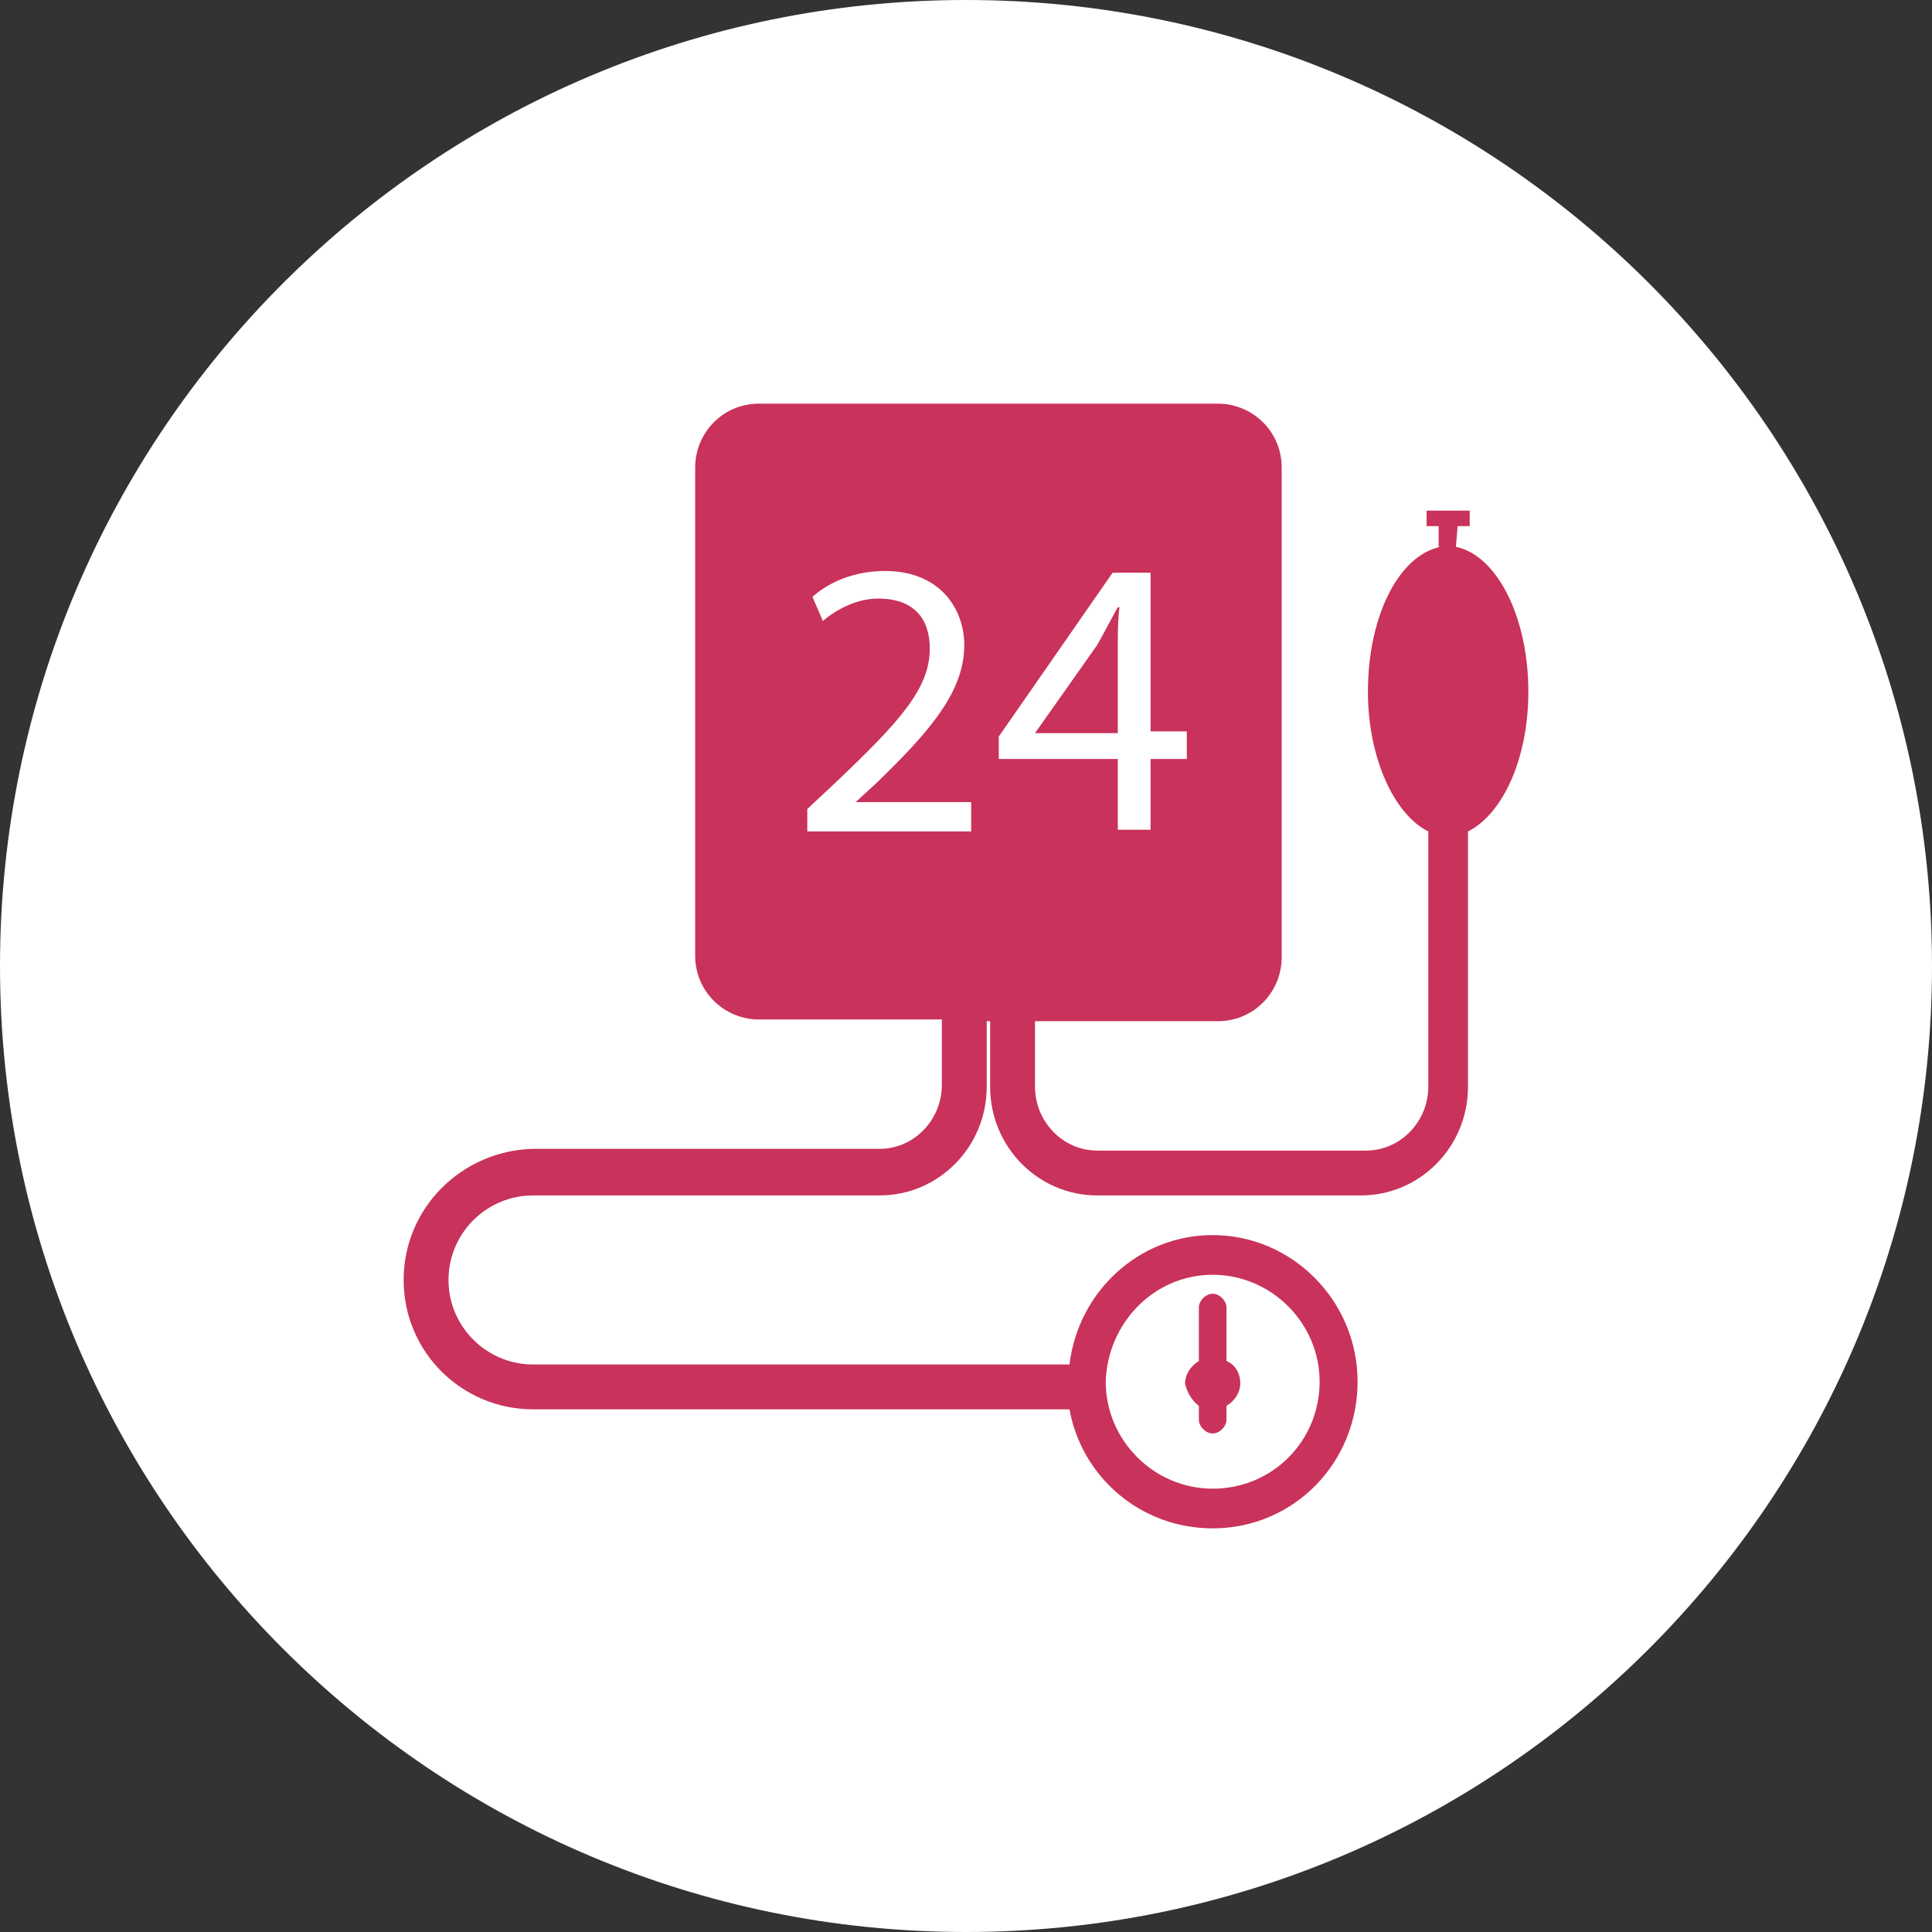 <?xml version="1.0" encoding="utf-8"?>
<!-- Generator: Adobe Illustrator 24.0.1, SVG Export Plug-In . SVG Version: 6.00 Build 0)  -->
<svg version="1.1" id="Ebene_1" xmlns="http://www.w3.org/2000/svg" xmlns:xlink="http://www.w3.org/1999/xlink" x="0px" y="0px"
	 viewBox="0 0 112 112" style="enable-background:new 0 0 112 112;" xml:space="preserve">
<rect x="0" y="0" width="112" height="112" fill="#333333" stroke="none"/>
<style type="text/css">
	.st0{fill:#FFFFFF;}
	.st1{fill:#C9325A;}
</style>
<title>Zeichenfläche 1 Kopie 2</title>
<g>
	<path class="st0" d="M56,112c30.9,0,56-25.1,56-56S86.9,0,56,0S0,25.1,0,56S25.1,112,56,112"/>
	<path class="st1" d="M84.4,31.7C84.4,31.7,84.4,31.7,84.4,31.7l0.1-1.2h0.7v-0.9h-2.5v0.9h0.7v1.2c0,0,0,0,0.1,0
		c-2.4,0.5-4.2,4-4.2,8.4c0,3.8,1.5,7.1,3.5,8.1V63c0,2-1.6,3.7-3.6,3.7H63.6c-2,0-3.6-1.7-3.6-3.7v-3.8h10.6c2.1,0,3.7-1.7,3.7-3.7
		V27.1c0-2.1-1.7-3.7-3.7-3.7H44c-2.1,0-3.7,1.7-3.7,3.7v28.3c0,2.1,1.7,3.7,3.7,3.7h10.6v3.8c0,2-1.6,3.7-3.6,3.7H30.9
		c-4.1,0.1-7.5,3.4-7.5,7.6s3.4,7.5,7.5,7.5H62c0.7,3.9,4.1,6.9,8.3,6.9c4.7,0,8.4-3.8,8.4-8.5s-3.8-8.5-8.4-8.5
		c-4.3,0-7.8,3.3-8.3,7.5H30.9c-2.7,0-4.9-2.2-4.9-4.9s2.2-4.9,4.9-4.9H51c3.4,0,6.2-2.8,6.2-6.3v-3.8h0.2V63c0,3.5,2.8,6.3,6.2,6.3
		h15.3c3.4,0,6.2-2.8,6.2-6.3V48.2c2-1,3.5-4.2,3.5-8.1C88.6,35.8,86.8,32.2,84.4,31.7z M70.3,73.9c3.4,0,6.2,2.8,6.2,6.2
		c0,3.4-2.7,6.2-6.2,6.2c-3.4,0-6.2-2.8-6.2-6.2C64.2,76.7,66.9,73.9,70.3,73.9z M69.5,81.5v0.8c0,0.4,0.4,0.8,0.8,0.8
		s0.8-0.4,0.8-0.8v-0.8c0.5-0.3,0.8-0.8,0.8-1.3c0-0.6-0.3-1.1-0.8-1.3v-3.1c0-0.4-0.4-0.8-0.8-0.8s-0.8,0.4-0.8,0.8v3.1
		c-0.5,0.3-0.8,0.8-0.8,1.3C68.8,80.7,69.1,81.2,69.5,81.5z M46.8,48.1v-1.2l1.6-1.5c3.8-3.6,5.5-5.5,5.5-7.8c0-1.5-0.7-2.9-3-2.9
		c-1.3,0-2.5,0.7-3.2,1.3l-0.6-1.4c1-0.9,2.5-1.5,4.2-1.5c3.2,0,4.6,2.2,4.6,4.3c0,2.7-2,5-5.1,8l-1.2,1.1v0h6.7v1.7H46.8z
		 M64.8,48.1v-4.1h-6.9v-1.3l6.6-9.5h2.2v9.2h2.1v1.6h-2.1v4.1H64.8z M64.8,42.5v-5c0-0.8,0-1.6,0.1-2.3h-0.1
		c-0.5,0.9-0.8,1.5-1.2,2.2l-3.6,5.1v0H64.8z"/>
</g>
</svg>
